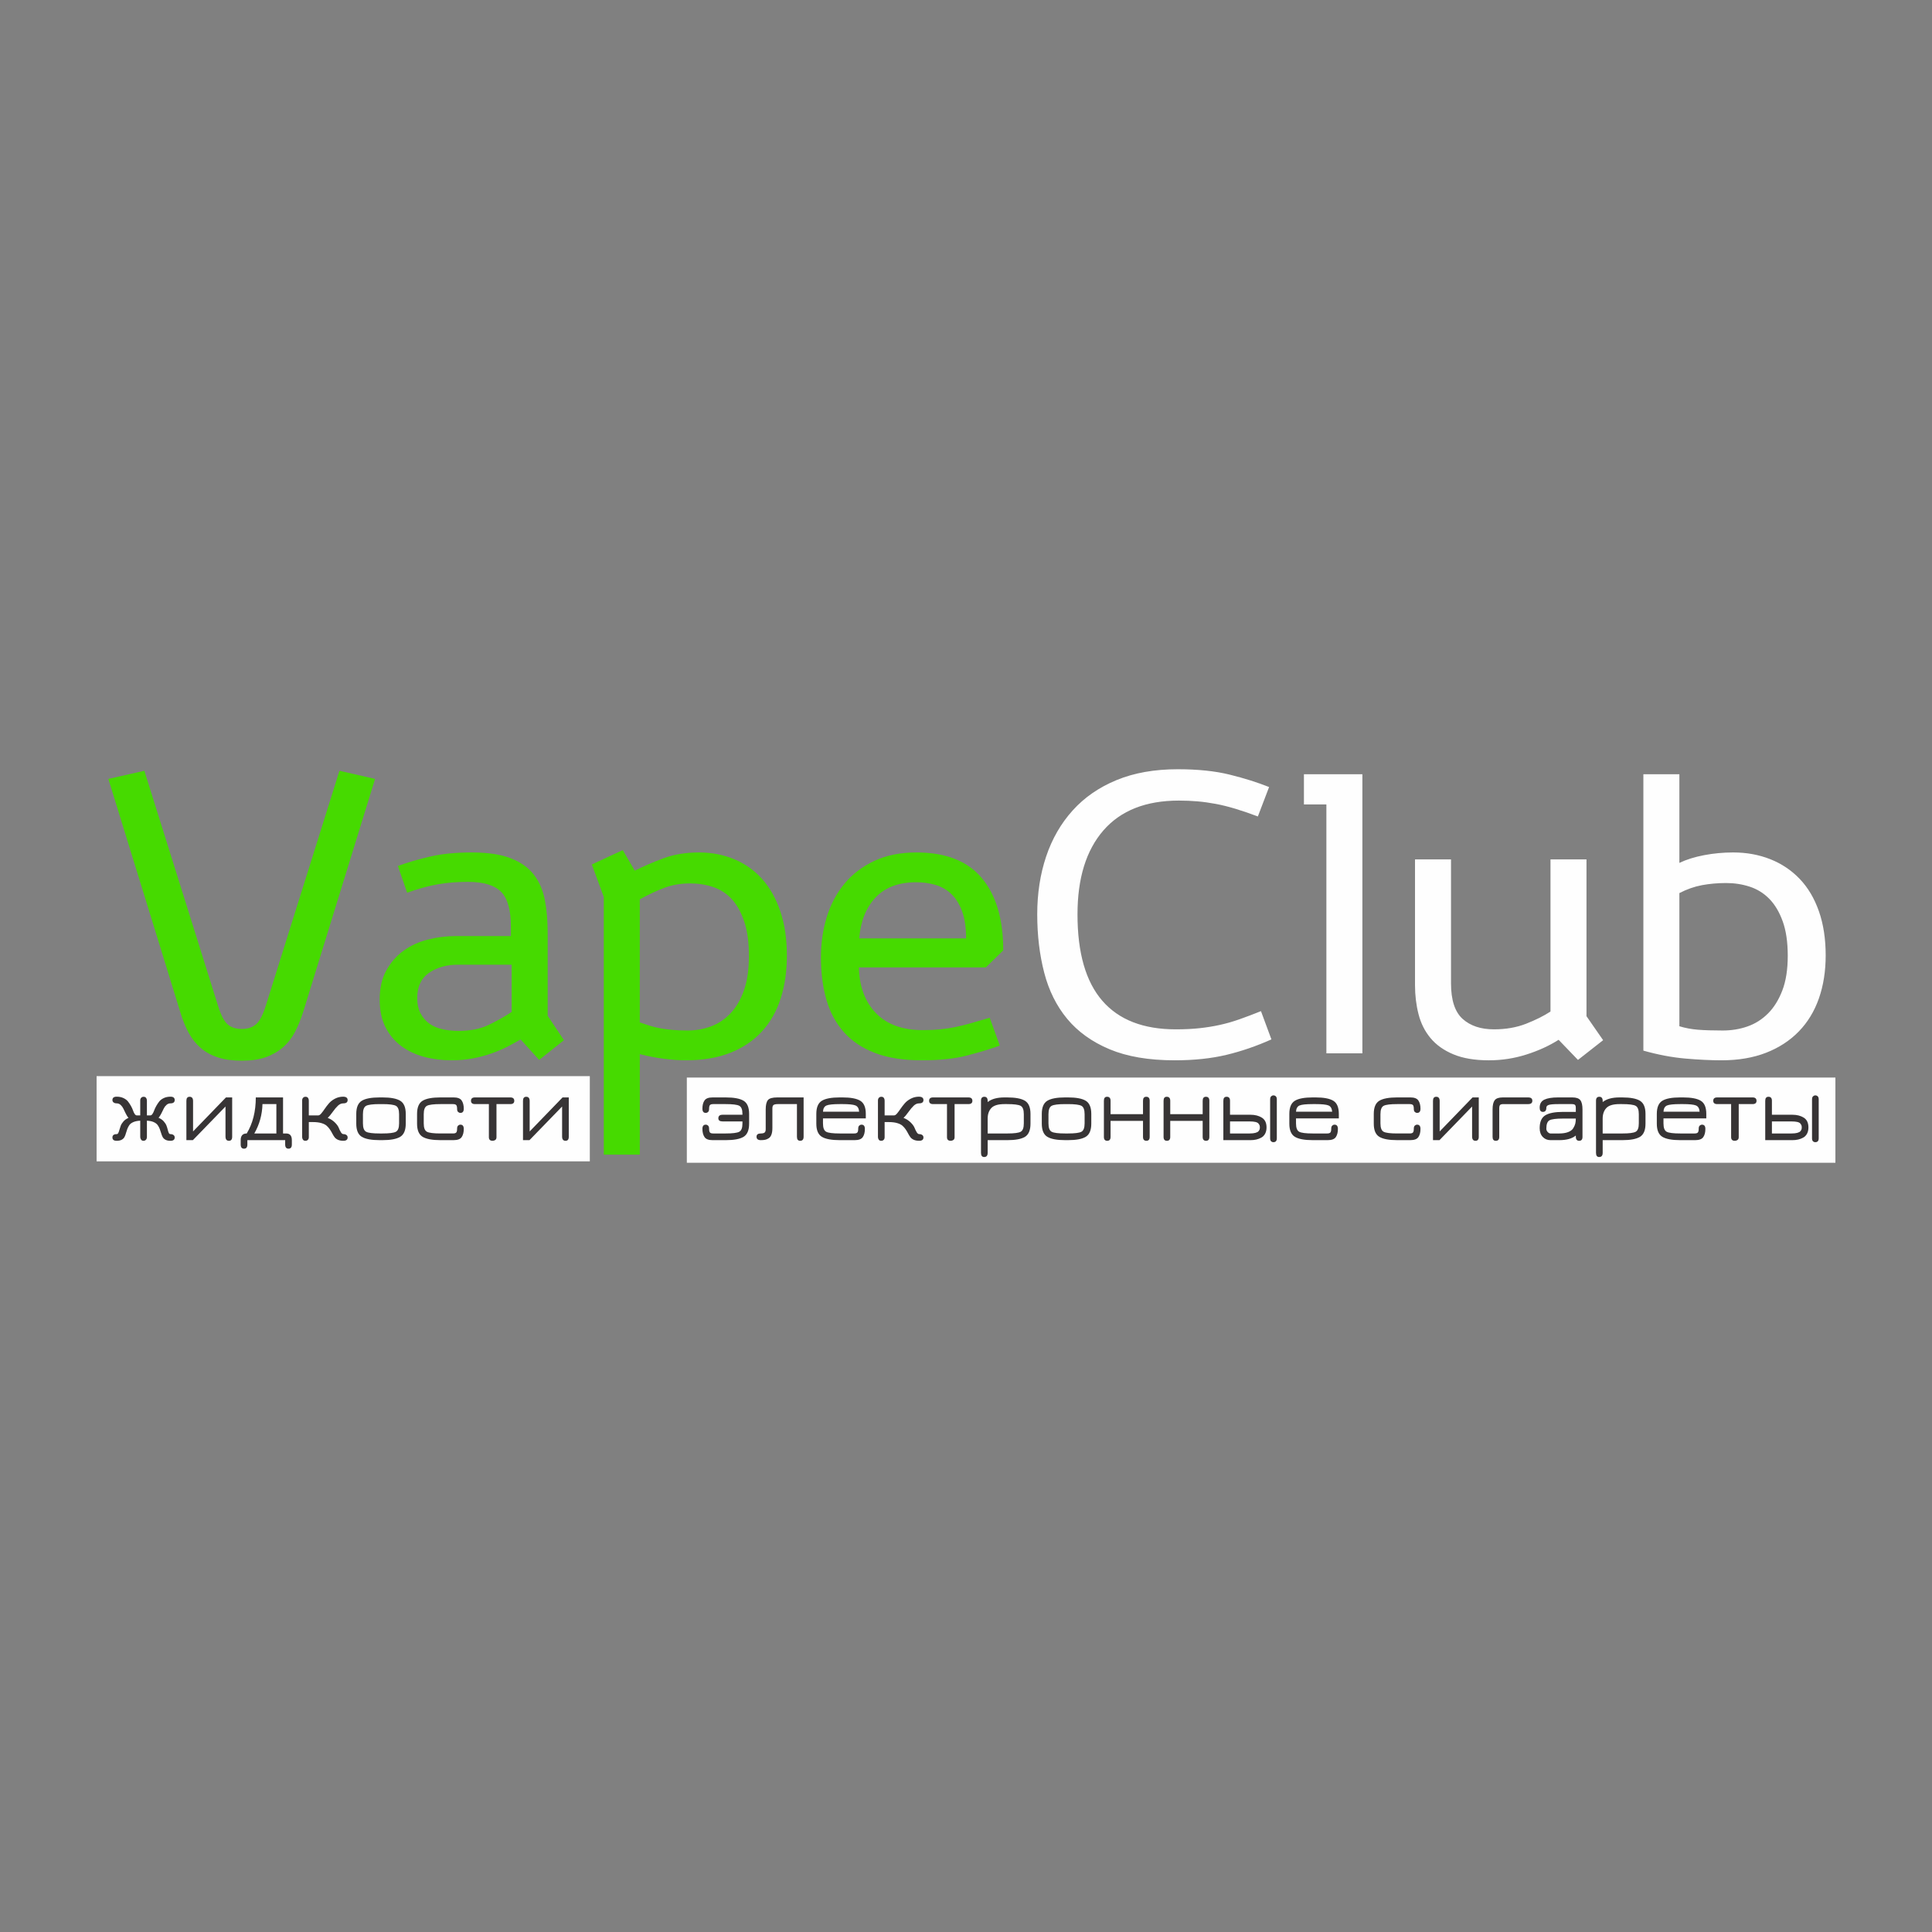 <?xml version="1.0" encoding="UTF-8"?> <svg xmlns="http://www.w3.org/2000/svg" xmlns:xlink="http://www.w3.org/1999/xlink" xmlns:xodm="http://www.corel.com/coreldraw/odm/2003" xml:space="preserve" width="84.667mm" height="84.667mm" version="1.1" style="shape-rendering:geometricPrecision; text-rendering:geometricPrecision; image-rendering:optimizeQuality; fill-rule:evenodd; clip-rule:evenodd" viewBox="0 0 3881.54 3881.53"><rect x="0" y="0" width="3881.54" height="3881.53" fill="#808080" stroke="none"/> <defs> <style type="text/css"> .fil0 {fill:none} .fil1 {fill:#FEFEFE} .fil2 {fill:#FEFEFE;fill-rule:nonzero} .fil3 {fill:#373435;fill-rule:nonzero} .fil4 {fill:#46DA00;fill-rule:nonzero} </style> </defs> <g id="Layer_x0020_1">  <rect class="fil0" x="-0" y="-0" width="3881.54" height="3881.53"></rect> <g id="_2104915689120"> <polygon class="fil1" points="194.08,2162.04 1184.99,2162.04 1184.99,2333.23 194.08,2333.23 "></polygon> <path class="fil2" d="M3374 2061.8c11.92,3.63 24.37,5.96 37.33,7 12.96,1.04 29.55,1.55 49.77,1.55 17.63,0 34.22,-2.72 49.77,-8.16 15.56,-5.45 29.29,-14.13 41.22,-26.06 11.92,-11.92 21.51,-27.35 28.77,-46.27 7.26,-18.92 10.88,-42.12 10.88,-69.59 0,-27.48 -3.37,-50.55 -10.11,-69.21 -6.74,-18.66 -15.68,-33.7 -26.83,-45.1 -11.14,-11.41 -24.24,-19.57 -39.27,-24.5 -15.03,-4.92 -30.85,-7.39 -47.44,-7.39 -17.11,0 -33.31,1.43 -48.6,4.27 -15.29,2.85 -30.46,8.17 -45.49,15.94l0 267.51zm-72.32 -506.25l0 0 72.32 0 0 178.08c14,-6.74 30.59,-11.92 49.77,-15.56 19.18,-3.63 38.62,-5.44 58.32,-5.44 26.96,0 51.84,4.54 74.65,13.61 22.81,9.07 42.51,22.29 59.1,39.66 16.6,17.37 29.42,39.01 38.5,64.93 9.07,25.93 13.6,55.48 13.6,88.65 0,31.62 -4.53,60.4 -13.6,86.32 -9.08,25.93 -22.56,48.09 -40.44,66.49 -17.89,18.41 -39.79,32.66 -65.71,42.77 -25.92,10.11 -55.73,15.17 -89.43,15.17 -21.78,0 -46.01,-1.17 -72.71,-3.5 -26.7,-2.33 -54.83,-7.64 -84.38,-15.94l0 -555.24zm-458.81 171.08l0 0 72.32 0 0 248.85c0,33.7 7.78,57.54 23.33,71.55 15.56,14 36.55,20.99 62.99,20.99 23.84,0 45.36,-3.75 64.55,-11.27 19.18,-7.52 35.51,-15.68 48.99,-24.49l0 -305.62 72.32 0 0 314.95 33.44 48.22 -50.55 39.66 -38.88 -40.44c-18.67,11.92 -40.18,21.77 -64.55,29.55 -24.37,7.78 -49.51,11.67 -75.43,11.67 -28.52,0 -52.36,-4.02 -71.55,-12.06 -19.18,-8.03 -34.48,-18.92 -45.88,-32.66 -11.41,-13.74 -19.44,-29.81 -24.11,-48.21 -4.67,-18.41 -7,-37.72 -7,-57.94l0 -252.73zm-178.08 -110.43l0 0 -45.1 0 0 -60.66 117.43 0 0 560.68 -72.32 0 0 -500.03zm-110.43 472.03l0 0c-30.07,13.48 -60.26,23.84 -90.6,31.11 -30.33,7.26 -64.93,10.89 -103.81,10.89 -51.84,0 -95.39,-7.39 -130.65,-22.17 -35.25,-14.77 -63.63,-35.12 -85.15,-61.04 -21.52,-25.92 -36.94,-56.9 -46.27,-92.93 -9.33,-36.03 -14,-75.04 -14,-117.04 0,-41.99 5.96,-80.74 17.88,-116.25 11.93,-35.52 29.68,-66.36 53.28,-92.54 23.59,-26.18 53.01,-46.53 88.26,-61.04 35.25,-14.52 76.21,-21.78 122.87,-21.78 40.44,0 75.3,3.63 104.59,10.89 29.29,7.26 55.61,15.55 78.94,24.88l-22.56 59.1c-16.59,-6.23 -31.75,-11.41 -45.49,-15.56 -13.74,-4.15 -26.83,-7.39 -39.27,-9.72 -12.44,-2.33 -24.62,-4.02 -36.55,-5.05 -11.92,-1.04 -24.36,-1.56 -37.32,-1.56 -66.37,0 -116.91,19.96 -151.64,59.88 -34.74,39.92 -52.1,96.17 -52.1,168.75 0,77.25 16.59,135.05 49.76,173.42 33.19,38.36 82.43,57.54 147.76,57.54 17.62,0 33.57,-0.77 47.83,-2.33 14.25,-1.55 27.86,-3.75 40.82,-6.61 12.96,-2.85 26.06,-6.61 39.28,-11.28 13.22,-4.66 27.61,-10.11 43.16,-16.33l21 56.77z"></path> <polygon class="fil1" points="1379.9,2164.88 3687.46,2164.88 3687.46,2336.08 1379.9,2336.08 "></polygon> <g> <g> <path class="fil3" d="M342.44 2291.94c-4.1,0 -7.45,-0.72 -10.05,-2.14 -2.61,-1.43 -4.5,-3.29 -5.68,-5.59 -1.18,-2.3 -2.17,-4.84 -2.98,-7.63 -0.81,-2.79 -1.74,-5.58 -2.79,-8.38 -1.06,-2.79 -2.45,-5.4 -4.19,-7.82 -1.74,-2.42 -4.41,-4.43 -8.01,-6.05 -3.6,-1.61 -8.13,-2.54 -13.59,-2.8l0 32.59c0,2.36 -0.63,4.25 -1.89,5.68 -1.26,1.42 -2.92,2.14 -4.98,2.14 -2.18,0 -3.81,-0.81 -4.9,-2.42 -1.09,-1.61 -1.63,-3.42 -1.63,-5.4l0 -32.59c-5.46,0.25 -10.06,1.18 -13.78,2.8 -3.72,1.61 -6.42,3.63 -8.1,6.05 -1.68,2.43 -3.04,5.03 -4.1,7.82 -1.05,2.8 -1.96,5.59 -2.7,8.38 -0.74,2.79 -1.71,5.34 -2.88,7.63 -1.18,2.3 -3.08,4.16 -5.68,5.59 -2.61,1.42 -5.96,2.14 -10.05,2.14 -5.71,0 -8.57,-2.23 -8.57,-6.7 0,-4.47 2.86,-6.71 8.57,-6.71 1.36,0 2.45,-0.8 3.25,-2.42 0.81,-1.61 1.55,-3.72 2.23,-6.33 0.68,-2.61 1.55,-5.31 2.61,-8.1 1.05,-2.79 2.89,-5.68 5.49,-8.66 2.61,-2.98 5.96,-5.34 10.05,-7.08 -1.86,-2.23 -3.72,-5.24 -5.58,-9.03 -1.86,-3.78 -3.44,-7.04 -4.75,-9.77 -1.3,-2.73 -3.1,-5.15 -5.4,-7.26 -2.3,-2.11 -4.94,-3.16 -7.91,-3.16 -2.49,0 -4.53,-0.59 -6.15,-1.77 -1.61,-1.18 -2.42,-2.82 -2.42,-4.93 0,-4.47 2.86,-6.71 8.57,-6.71 5.08,0 9.61,0.93 13.59,2.79 3.97,1.87 7.05,4.19 9.21,6.99 2.17,2.79 4.16,5.8 5.96,9.03 1.8,3.23 3.17,6.24 4.1,9.03 0.93,2.79 2.05,5.12 3.35,6.98 1.3,1.86 2.7,2.79 4.19,2.79l6.89 0 0 -29.97c0,-2.23 0.62,-4.03 1.89,-5.41 1.26,-1.36 2.86,-2.04 4.81,-2.04 2.29,0 3.98,0.74 5.07,2.23 1.09,1.49 1.63,3.23 1.63,5.22l0 29.97 6.89 0c1.49,0 2.89,-0.93 4.19,-2.79 1.3,-1.86 2.45,-4.19 3.44,-6.98 0.99,-2.79 2.38,-5.8 4.19,-9.03 1.79,-3.22 3.78,-6.23 5.96,-9.03 2.17,-2.79 5.24,-5.12 9.21,-6.99 3.97,-1.86 8.44,-2.79 13.41,-2.79 5.71,0 8.56,2.23 8.56,6.71 0,4.47 -2.86,6.7 -8.56,6.7 -2.98,0 -5.65,1.05 -8,3.16 -2.36,2.11 -4.16,4.5 -5.41,7.17 -1.24,2.67 -2.82,5.9 -4.74,9.68 -1.93,3.79 -3.82,6.79 -5.68,9.03 4.22,1.74 7.67,4.09 10.33,7.07 2.67,2.98 4.53,5.9 5.59,8.75 1.05,2.86 1.89,5.58 2.51,8.19 0.62,2.61 1.3,4.72 2.05,6.33 0.74,1.61 1.86,2.42 3.35,2.42 2.48,0 4.53,0.6 6.14,1.77 1.61,1.18 2.42,2.82 2.42,4.93 0,4.47 -2.86,6.7 -8.56,6.7z"></path> <path class="fil3" d="M466.44 2204.8l0 79.13c0,5.34 -2.17,8.01 -6.51,8.01 -4.6,0 -6.89,-2.86 -6.89,-8.56l0 -60.33 -65.54 67.59 -13.04 0 0 -79.14c0,-5.33 2.17,-8 6.52,-8 4.59,0 6.89,2.86 6.89,8.56l0 61.07 66.1 -68.34 12.47 0z"></path> <path class="fil3" d="M496.98 2299.39c0,5.58 -2.23,8.38 -6.71,8.38 -4.47,0 -6.7,-2.79 -6.7,-8.38l0 -8.75c0,-8.94 4.03,-13.41 12.1,-13.41 12.16,-20.11 18.25,-44.25 18.25,-72.43l54.74 0 0 72.43 6.2 0c7.66,0 11.48,4.47 11.48,13.41l0 8.75c0,5.58 -2.23,8.38 -6.7,8.38 -4.47,0 -6.7,-2.79 -6.7,-8.38l0 -8.75 -75.97 0 0 8.75zm30.35 -81.18l0 0c-0.57,21.23 -6.03,40.9 -16.38,59.02l44.31 0 0 -59.02 -27.93 0z"></path> <path class="fil3" d="M620.43 2240.92l18.99 0c1.86,0 3.88,-1.3 6.05,-3.91 2.17,-2.61 4.5,-5.74 6.98,-9.4 2.48,-3.66 5.31,-7.33 8.47,-10.99 3.17,-3.66 7.26,-6.79 12.29,-9.4 5.02,-2.61 10.58,-3.91 16.66,-3.91 2.48,0 4.53,0.56 6.14,1.68 1.61,1.11 2.42,2.79 2.42,5.03 0,4.47 -2.86,6.7 -8.56,6.7 -3.97,0 -7.61,1.55 -10.9,4.65 -3.29,3.1 -6.86,7.35 -10.7,12.75 -3.85,5.4 -7.14,9.34 -9.87,11.82 5.71,2.23 10.52,5.3 14.43,9.22 3.91,3.91 6.51,7.54 7.82,10.89 1.31,3.35 2.73,6.27 4.28,8.75 1.55,2.48 3.2,3.72 4.94,3.72 2.48,0 4.53,0.6 6.14,1.77 1.61,1.18 2.42,2.82 2.42,4.93 0,4.47 -2.86,6.7 -8.56,6.7 -4.35,0 -8.01,-0.68 -10.99,-2.05 -2.98,-1.36 -5.28,-3.17 -6.89,-5.4 -1.62,-2.23 -3.1,-4.68 -4.47,-7.35 -1.37,-2.67 -2.95,-5.34 -4.75,-8.01 -1.8,-2.67 -3.94,-5.12 -6.42,-7.35 -2.48,-2.23 -6.05,-4.03 -10.7,-5.4 -4.66,-1.36 -10.21,-2.04 -16.66,-2.04l-8.56 0 0 30.35c0,2.23 -0.63,4 -1.87,5.31 -1.24,1.3 -2.92,1.95 -5.02,1.95 -2.23,0 -3.88,-0.77 -4.94,-2.32 -1.05,-1.55 -1.58,-3.26 -1.58,-5.13l0 -73.54c0,-2.23 0.62,-4.03 1.86,-5.41 1.24,-1.36 2.86,-2.04 4.84,-2.04 2.36,0 4.06,0.74 5.12,2.23 1.05,1.49 1.59,3.23 1.59,5.22l0 29.97z"></path> <path class="fil3" d="M768.27 2290.64l-5.4 0c-16.76,0 -28.8,-2.26 -36.13,-6.8 -7.33,-4.53 -10.98,-13.31 -10.98,-26.35l0 -19.55c0,-13.03 3.66,-21.82 10.98,-26.35 7.32,-4.53 19.37,-6.8 36.13,-6.8l5.4 0c16.64,0 28.61,2.27 35.94,6.8 7.32,4.53 10.98,13.31 10.98,26.35l0 19.55c0,13.03 -3.66,21.82 -10.98,26.35 -7.33,4.53 -19.3,6.8 -35.94,6.8zm-5.4 -13.41l0 0 5.4 0c13.78,0 22.81,-1.14 27.09,-3.44 4.29,-2.3 6.43,-7.91 6.43,-16.85l0 -18.43c0,-8.94 -2.14,-14.56 -6.43,-16.85 -4.28,-2.3 -13.31,-3.44 -27.09,-3.44l-5.4 0c-13.9,0 -23,1.15 -27.28,3.44 -4.29,2.3 -6.43,7.91 -6.43,16.85l0 18.43c0,8.94 2.14,14.56 6.43,16.85 4.28,2.3 13.37,3.44 27.28,3.44z"></path> <path class="fil3" d="M911.27 2290.64l-26.25 0c-16.76,0 -28.8,-2.26 -36.13,-6.8 -7.32,-4.53 -10.98,-13.31 -10.98,-26.35l0 -19.55c0,-13.03 3.66,-21.82 10.98,-26.35 7.33,-4.53 19.36,-6.8 36.13,-6.8l26.25 0c8.07,0 13.5,2.08 16.29,6.24 2.79,4.16 4.19,9.65 4.19,16.48 0,5.58 -2.24,8.38 -6.7,8.38 -1.74,0 -3.29,-0.62 -4.66,-1.86 -1.37,-1.24 -2.04,-3.29 -2.04,-6.14 0,-3.73 -0.56,-6.27 -1.68,-7.64 -1.11,-1.36 -3.35,-2.04 -6.7,-2.04l-24.95 0c-13.9,0 -23,1.15 -27.28,3.44 -4.28,2.3 -6.42,7.91 -6.42,16.85l0 18.43c0,8.94 2.15,14.56 6.42,16.85 4.29,2.3 13.38,3.44 27.28,3.44l24.95 0c3.35,0 5.59,-0.68 6.7,-2.04 1.12,-1.37 1.68,-3.91 1.68,-7.64 0,-2.85 0.68,-4.9 2.04,-6.14 1.37,-1.24 2.92,-1.86 4.66,-1.86 4.47,0 6.7,2.86 6.7,8.56 0,6.83 -1.4,12.29 -4.19,16.38 -2.79,4.1 -8.22,6.15 -16.29,6.15z"></path> <path class="fil3" d="M1025.22 2204.8c5.33,0 8,2.3 8,6.89 0,4.35 -2.67,6.52 -8,6.52l-27.75 0 0 66.47c0,2.6 -0.81,4.47 -2.42,5.59 -1.61,1.11 -3.42,1.67 -5.4,1.67 -4.97,0 -7.45,-2.42 -7.45,-7.26l0 -66.47 -27.93 0c-5.34,0 -8,-2.24 -8,-6.71 0,-4.47 2.67,-6.7 8,-6.7l70.94 0z"></path> <path class="fil3" d="M1142.71 2204.8l0 79.13c0,5.34 -2.17,8.01 -6.51,8.01 -4.6,0 -6.89,-2.86 -6.89,-8.56l0 -60.33 -65.54 67.59 -13.03 0 0 -79.14c0,-5.33 2.17,-8 6.51,-8 4.59,0 6.89,2.86 6.89,8.56l0 61.07 66.1 -68.34 12.47 0z"></path> </g> </g> <g> <path class="fil3" d="M1431.68 2204.8l26.26 0c16.76,0 28.8,2.27 36.12,6.8 7.33,4.53 10.98,13.31 10.98,26.35l0 19.55c0,13.03 -3.66,21.82 -10.98,26.35 -7.33,4.53 -19.36,6.8 -36.12,6.8l-26.26 0c-8.07,0 -13.5,-2.08 -16.29,-6.24 -2.79,-4.16 -4.19,-9.65 -4.19,-16.48 0,-5.59 2.23,-8.38 6.7,-8.38 1.74,0 3.29,0.62 4.65,1.86 1.37,1.24 2.05,3.29 2.05,6.14 0,3.73 0.55,6.27 1.67,7.64 1.12,1.37 3.36,2.04 6.7,2.04l24.95 0c13.9,0 23,-1.14 27.28,-3.44 4.28,-2.3 6.42,-7.72 6.42,-16.29l0 -4.47 -39.85 0c-5.71,0 -8.56,-2.11 -8.56,-6.33 0,-4.72 2.86,-7.08 8.56,-7.08l39.85 0 0 -1.86c0,-8.56 -2.14,-13.96 -6.42,-16.2 -4.28,-2.23 -13.38,-3.35 -27.28,-3.35l-24.95 0c-3.35,0 -5.58,0.68 -6.7,2.04 -1.12,1.37 -1.67,3.91 -1.67,7.64 0,2.86 -0.68,4.91 -2.05,6.14 -1.37,1.24 -2.92,1.86 -4.65,1.86 -4.47,0 -6.7,-2.85 -6.7,-8.56 0,-6.83 1.39,-12.29 4.19,-16.38 2.8,-4.1 8.22,-6.15 16.29,-6.15z"></path> <path class="fil3" d="M1614.52 2283.75c0,5.46 -2.29,8.19 -6.89,8.19 -4.35,0 -6.51,-2.67 -6.51,-8.01l0 -65.72 -37.99 0c-4.59,0 -7.63,0.62 -9.12,1.86 -1.49,1.24 -2.24,3.53 -2.24,6.89l0 39.47c0,5.21 -0.62,9.53 -1.86,12.94 -1.24,3.42 -3.07,5.9 -5.49,7.45 -2.43,1.55 -4.81,2.58 -7.17,3.07 -2.36,0.5 -5.28,0.75 -8.75,0.75 -5.71,0 -8.57,-2.3 -8.57,-6.89 0,-4.34 2.86,-6.52 8.57,-6.52 3.48,0 5.99,-0.59 7.54,-1.77 1.55,-1.18 2.32,-3.44 2.32,-6.79l0 -39.66c0,-8.94 1.46,-15.2 4.38,-18.81 2.91,-3.6 9.21,-5.4 18.9,-5.4l52.88 0 0 78.95z"></path> <path class="fil3" d="M1739.46 2237.95l0 8.94 -86.02 0 0 10.05c0,8.94 2.14,14.56 6.42,16.85 4.29,2.3 13.38,3.44 27.28,3.44l28.68 0c3.35,0 5.58,-0.68 6.7,-2.04 1.12,-1.37 1.68,-3.91 1.68,-7.64 0,-2.85 0.68,-4.9 2.05,-6.14 1.36,-1.24 2.92,-1.86 4.65,-1.86 4.47,0 6.71,2.86 6.71,8.56 0,6.83 -1.4,12.29 -4.19,16.38 -2.79,4.1 -8.22,6.15 -16.29,6.15l-29.98 0c-16.76,0 -28.8,-2.26 -36.12,-6.8 -7.33,-4.53 -10.98,-13.31 -10.98,-26.35l0 -19.55c0,-13.03 3.66,-21.82 10.98,-26.35 7.32,-4.53 19.36,-6.8 36.12,-6.8l5.4 0c16.63,0 28.61,2.27 35.94,6.8 7.32,4.53 10.98,13.31 10.98,26.35zm-46.92 -19.74l0 0 -5.4 0c-13.41,0 -22.28,0.93 -26.62,2.79 -4.35,1.86 -6.71,6.02 -7.08,12.47l72.62 0c-0.5,-6.58 -2.98,-10.77 -7.45,-12.57 -4.47,-1.8 -13.16,-2.7 -26.07,-2.7z"></path> <path class="fil3" d="M1777.26 2240.92l18.99 0c1.86,0 3.87,-1.3 6.05,-3.91 2.17,-2.61 4.5,-5.74 6.98,-9.4 2.48,-3.66 5.31,-7.33 8.48,-10.99 3.16,-3.66 7.26,-6.79 12.29,-9.4 5.02,-2.61 10.58,-3.91 16.66,-3.91 2.48,0 4.53,0.56 6.15,1.68 1.61,1.11 2.42,2.79 2.42,5.03 0,4.47 -2.86,6.7 -8.57,6.7 -3.97,0 -7.6,1.55 -10.89,4.65 -3.29,3.1 -6.86,7.35 -10.7,12.75 -3.85,5.4 -7.14,9.34 -9.87,11.82 5.7,2.23 10.52,5.3 14.42,9.22 3.92,3.91 6.52,7.54 7.82,10.89 1.31,3.35 2.73,6.27 4.29,8.75 1.55,2.48 3.2,3.72 4.93,3.72 2.48,0 4.53,0.6 6.15,1.77 1.61,1.18 2.42,2.82 2.42,4.93 0,4.47 -2.86,6.7 -8.57,6.7 -4.34,0 -8,-0.68 -10.98,-2.05 -2.98,-1.36 -5.28,-3.17 -6.89,-5.4 -1.61,-2.23 -3.1,-4.68 -4.47,-7.35 -1.37,-2.67 -2.95,-5.34 -4.75,-8.01 -1.8,-2.67 -3.94,-5.12 -6.42,-7.35 -2.48,-2.23 -6.05,-4.03 -10.7,-5.4 -4.65,-1.36 -10.21,-2.04 -16.66,-2.04l-8.56 0 0 30.35c0,2.23 -0.62,4 -1.87,5.31 -1.24,1.3 -2.92,1.95 -5.02,1.95 -2.23,0 -3.88,-0.77 -4.93,-2.32 -1.05,-1.55 -1.59,-3.26 -1.59,-5.13l0 -73.54c0,-2.23 0.62,-4.03 1.87,-5.41 1.24,-1.36 2.85,-2.04 4.84,-2.04 2.36,0 4.06,0.74 5.12,2.23 1.05,1.49 1.59,3.23 1.59,5.22l0 29.97z"></path> <path class="fil3" d="M1945.58 2204.8c5.34,0 8.01,2.3 8.01,6.89 0,4.35 -2.67,6.52 -8.01,6.52l-27.74 0 0 66.47c0,2.6 -0.81,4.47 -2.42,5.59 -1.62,1.11 -3.42,1.67 -5.4,1.67 -4.97,0 -7.45,-2.42 -7.45,-7.26l0 -66.47 -27.93 0c-5.34,0 -8,-2.24 -8,-6.71 0,-4.47 2.67,-6.7 8,-6.7l70.94 0z"></path> <path class="fil3" d="M2070.33 2257.49c0,13.03 -3.63,21.82 -10.89,26.35 -7.26,4.53 -19.09,6.8 -35.47,6.8l-39.66 0 0 25.51c0,5.58 -2.36,8.38 -7.07,8.38 -4.22,0 -6.33,-2.79 -6.33,-8.38l0 -104.83c0,-5.22 2.23,-7.82 6.7,-7.82 4.47,0 6.7,2.79 6.7,8.38l0 2.23c7.7,-6.2 18.93,-9.31 33.7,-9.31l5.4 0c16.63,0 28.61,2.27 35.94,6.8 7.32,4.53 10.98,13.31 10.98,26.35l0 19.55zm-13.41 -18.99l0 0c0,-8.94 -2.14,-14.56 -6.42,-16.85 -4.29,-2.3 -13.31,-3.44 -27.09,-3.44l-5.4 0c-12.66,0 -21.44,2.64 -26.35,7.91 -4.91,5.28 -7.35,12.38 -7.35,21.32l0 29.79 39.66 0c13.53,0 22.4,-1.14 26.63,-3.44 4.22,-2.3 6.33,-7.91 6.33,-16.85l0 -18.43z"></path> <path class="fil3" d="M2145.55 2290.64l-5.4 0c-16.76,0 -28.8,-2.26 -36.13,-6.8 -7.32,-4.53 -10.98,-13.31 -10.98,-26.35l0 -19.55c0,-13.03 3.66,-21.82 10.98,-26.35 7.32,-4.53 19.36,-6.8 36.13,-6.8l5.4 0c16.63,0 28.61,2.27 35.94,6.8 7.32,4.53 10.99,13.31 10.99,26.35l0 19.55c0,13.03 -3.67,21.82 -10.99,26.35 -7.33,4.53 -19.31,6.8 -35.94,6.8zm-5.4 -13.41l0 0 5.4 0c13.78,0 22.81,-1.14 27.09,-3.44 4.28,-2.3 6.42,-7.91 6.42,-16.85l0 -18.43c0,-8.94 -2.14,-14.56 -6.42,-16.85 -4.28,-2.3 -13.31,-3.44 -27.09,-3.44l-5.4 0c-13.9,0 -23,1.15 -27.28,3.44 -4.28,2.3 -6.42,7.91 -6.42,16.85l0 18.43c0,8.94 2.14,14.56 6.42,16.85 4.28,2.3 13.38,3.44 27.28,3.44z"></path> <path class="fil3" d="M2231.21 2284.12c0,5.22 -2.23,7.82 -6.7,7.82 -4.47,0 -6.7,-2.6 -6.7,-7.82l0 -72.62c0,-5.33 2.11,-8 6.33,-8 4.72,0 7.08,2.67 7.08,8l0 27 65.17 0 0 -27c0,-5.33 2.17,-8 6.52,-8 4.59,0 6.89,2.67 6.89,8l0 72.62c0,5.22 -2.18,7.82 -6.52,7.82 -4.59,0 -6.89,-2.6 -6.89,-7.82l0 -32.21 -65.17 0 0 32.21z"></path> <path class="fil3" d="M2351.11 2284.12c0,5.22 -2.23,7.82 -6.7,7.82 -4.47,0 -6.7,-2.6 -6.7,-7.82l0 -72.62c0,-5.33 2.11,-8 6.33,-8 4.71,0 7.07,2.67 7.07,8l0 27 65.17 0 0 -27c0,-5.33 2.17,-8 6.51,-8 4.59,0 6.89,2.67 6.89,8l0 72.62c0,5.22 -2.17,7.82 -6.52,7.82 -4.59,0 -6.89,-2.6 -6.89,-7.82l0 -32.21 -65.17 0 0 32.21z"></path> <path class="fil3" d="M2457.81 2290.64l0 -79.14c0,-5.33 2.17,-8 6.51,-8 4.59,0 6.89,2.67 6.89,8l0 28.12 41.15 0c9.06,0 16.7,1.95 22.9,5.87 6.2,3.91 9.31,10.46 9.31,19.64 0,4.84 -0.94,9 -2.8,12.47 -1.86,3.48 -4.41,6.12 -7.63,7.92 -3.23,1.8 -6.64,3.1 -10.24,3.91 -3.6,0.81 -7.45,1.21 -11.54,1.21l-54.56 0zm52.88 -13.41l0 0c4.59,0 8.41,-0.4 11.45,-1.21 3.04,-0.81 5.15,-1.92 6.33,-3.35 1.18,-1.43 1.93,-2.7 2.23,-3.82 0.31,-1.11 0.47,-2.35 0.47,-3.72 0,-1.61 -0.19,-2.98 -0.56,-4.09 -0.37,-1.12 -1.15,-2.39 -2.33,-3.82 -1.18,-1.43 -3.25,-2.48 -6.23,-3.16 -2.98,-0.68 -6.77,-1.02 -11.36,-1.02l-39.47 0 0 24.2 39.47 0zm41.15 -68.52l0 0c0,-2.86 0.68,-4.91 2.04,-6.15 1.37,-1.24 2.92,-1.86 4.65,-1.86 1.74,0 3.29,0.62 4.66,1.86 1.36,1.24 2.04,3.29 2.04,6.15l0 78.2c0,5.22 -2.3,7.82 -6.89,7.82 -1.74,0 -3.26,-0.59 -4.56,-1.77 -1.3,-1.18 -1.95,-3.2 -1.95,-6.05l0 -78.2z"></path> <path class="fil3" d="M2689.81 2237.95l0 8.94 -86.02 0 0 10.05c0,8.94 2.14,14.56 6.42,16.85 4.28,2.3 13.37,3.44 27.28,3.44l28.67 0c3.36,0 5.59,-0.68 6.7,-2.04 1.12,-1.37 1.68,-3.91 1.68,-7.64 0,-2.85 0.68,-4.9 2.05,-6.14 1.37,-1.24 2.92,-1.86 4.65,-1.86 4.47,0 6.71,2.86 6.71,8.56 0,6.83 -1.4,12.29 -4.19,16.38 -2.79,4.1 -8.22,6.15 -16.29,6.15l-29.98 0c-16.76,0 -28.8,-2.26 -36.12,-6.8 -7.33,-4.53 -10.99,-13.31 -10.99,-26.35l0 -19.55c0,-13.03 3.66,-21.82 10.99,-26.35 7.32,-4.53 19.36,-6.8 36.12,-6.8l5.4 0c16.63,0 28.61,2.27 35.94,6.8 7.32,4.53 10.98,13.31 10.98,26.35zm-46.92 -19.74l0 0 -5.4 0c-13.41,0 -22.28,0.93 -26.63,2.79 -4.35,1.86 -6.7,6.02 -7.07,12.47l72.62 0c-0.5,-6.58 -2.98,-10.77 -7.45,-12.57 -4.47,-1.8 -13.16,-2.7 -26.07,-2.7z"></path> <path class="fil3" d="M2833.37 2290.64l-26.25 0c-16.76,0 -28.8,-2.26 -36.12,-6.8 -7.33,-4.53 -10.98,-13.31 -10.98,-26.35l0 -19.55c0,-13.03 3.66,-21.82 10.98,-26.35 7.32,-4.53 19.36,-6.8 36.12,-6.8l26.25 0c8.07,0 13.5,2.08 16.29,6.24 2.79,4.16 4.19,9.65 4.19,16.48 0,5.58 -2.23,8.38 -6.7,8.38 -1.74,0 -3.29,-0.62 -4.66,-1.86 -1.37,-1.24 -2.04,-3.29 -2.04,-6.14 0,-3.73 -0.56,-6.27 -1.67,-7.64 -1.12,-1.36 -3.36,-2.04 -6.71,-2.04l-24.95 0c-13.9,0 -23,1.15 -27.28,3.44 -4.28,2.3 -6.43,7.91 -6.43,16.85l0 18.43c0,8.94 2.15,14.56 6.43,16.85 4.28,2.3 13.37,3.44 27.28,3.44l24.95 0c3.35,0 5.59,-0.68 6.71,-2.04 1.11,-1.37 1.67,-3.91 1.67,-7.64 0,-2.85 0.68,-4.9 2.04,-6.14 1.37,-1.24 2.92,-1.86 4.66,-1.86 4.47,0 6.7,2.86 6.7,8.56 0,6.83 -1.4,12.29 -4.19,16.38 -2.79,4.1 -8.22,6.15 -16.29,6.15z"></path> <path class="fil3" d="M2970.96 2204.8l0 79.13c0,5.34 -2.17,8.01 -6.51,8.01 -4.59,0 -6.89,-2.86 -6.89,-8.56l0 -60.33 -65.54 67.59 -13.03 0 0 -79.14c0,-5.33 2.17,-8 6.52,-8 4.59,0 6.89,2.86 6.89,8.56l0 61.07 66.1 -68.34 12.47 0z"></path> <path class="fil3" d="M3020.49 2218.21c-3.35,0 -5.59,0.59 -6.7,1.77 -1.12,1.18 -1.68,3.51 -1.68,6.99l0 57.16c0,5.22 -2.3,7.82 -6.89,7.82 -4.35,0 -6.51,-2.6 -6.51,-7.82l0 -55.11c0,-8.69 1.43,-14.9 4.28,-18.62 2.86,-3.73 8.26,-5.59 16.2,-5.59l51.02 0c5.59,0 8.38,2.24 8.38,6.7 0,4.47 -2.79,6.71 -8.38,6.71l-49.71 0z"></path> <path class="fil3" d="M3140.41 2233.85l25.51 0 0 -7.82c0,-3.1 -0.56,-5.19 -1.67,-6.24 -1.12,-1.05 -3.36,-1.58 -6.71,-1.58l-26.25 0c-9.68,0 -16.2,0.53 -19.55,1.58 -3.35,1.05 -5.03,2.95 -5.03,5.68 0,5.58 -2.3,8.38 -6.89,8.38 -4.35,0 -6.51,-2.79 -6.51,-8.38 0,-7.82 3.13,-13.22 9.4,-16.2 6.27,-2.98 15.36,-4.47 27.28,-4.47l28.86 0c7.94,0 13.34,1.86 16.2,5.59 2.86,3.72 4.28,9.93 4.28,18.62l0 55.11c0,5.22 -2.23,7.82 -6.7,7.82 -4.47,0 -6.7,-2.79 -6.7,-8.38l0 -2.23c-7.45,6.21 -18.62,9.31 -33.52,9.31l-17.32 0c-6.33,0 -11.54,-2.17 -15.64,-6.52 -4.1,-4.34 -6.14,-10.18 -6.14,-17.5 0,-12.66 3.75,-21.29 11.26,-25.88 7.51,-4.59 19.46,-6.89 35.85,-6.89zm25.51 13.41l0 0 -25.51 0c-13.9,0 -23,1.15 -27.28,3.45 -4.28,2.3 -6.42,7.91 -6.42,16.85 0,2.61 0.94,4.87 2.8,6.8 1.86,1.93 3.72,2.88 5.58,2.88l17.32 0c7.2,0 13.22,-0.93 18.06,-2.79 4.84,-1.86 8.28,-4.47 10.33,-7.82 2.05,-3.35 3.42,-6.45 4.1,-9.31 0.68,-2.86 1.02,-6.21 1.02,-10.06z"></path> <path class="fil3" d="M3305.93 2257.49c0,13.03 -3.63,21.82 -10.89,26.35 -7.26,4.53 -19.09,6.8 -35.47,6.8l-39.66 0 0 25.51c0,5.58 -2.36,8.38 -7.07,8.38 -4.22,0 -6.33,-2.79 -6.33,-8.38l0 -104.83c0,-5.22 2.24,-7.82 6.7,-7.82 4.47,0 6.7,2.79 6.7,8.38l0 2.23c7.7,-6.2 18.93,-9.31 33.71,-9.31l5.4 0c16.63,0 28.61,2.27 35.94,6.8 7.32,4.53 10.98,13.31 10.98,26.35l0 19.55zm-13.41 -18.99l0 0c0,-8.94 -2.14,-14.56 -6.43,-16.85 -4.28,-2.3 -13.31,-3.44 -27.09,-3.44l-5.4 0c-12.67,0 -21.45,2.64 -26.35,7.91 -4.91,5.28 -7.36,12.38 -7.36,21.32l0 29.79 39.66 0c13.53,0 22.4,-1.14 26.63,-3.44 4.22,-2.3 6.33,-7.91 6.33,-16.85l0 -18.43z"></path> <path class="fil3" d="M3428.08 2237.95l0 8.94 -86.02 0 0 10.05c0,8.94 2.14,14.56 6.42,16.85 4.29,2.3 13.38,3.44 27.28,3.44l28.68 0c3.35,0 5.58,-0.68 6.7,-2.04 1.12,-1.37 1.68,-3.91 1.68,-7.64 0,-2.85 0.68,-4.9 2.05,-6.14 1.37,-1.24 2.92,-1.86 4.65,-1.86 4.47,0 6.7,2.86 6.7,8.56 0,6.83 -1.39,12.29 -4.19,16.38 -2.79,4.1 -8.22,6.15 -16.29,6.15l-29.98 0c-16.76,0 -28.8,-2.26 -36.12,-6.8 -7.33,-4.53 -10.98,-13.31 -10.98,-26.35l0 -19.55c0,-13.03 3.66,-21.82 10.98,-26.35 7.33,-4.53 19.36,-6.8 36.12,-6.8l5.4 0c16.64,0 28.61,2.27 35.94,6.8 7.32,4.53 10.98,13.31 10.98,26.35zm-46.92 -19.74l0 0 -5.4 0c-13.41,0 -22.28,0.93 -26.63,2.79 -4.35,1.86 -6.7,6.02 -7.07,12.47l72.61 0c-0.5,-6.58 -2.98,-10.77 -7.45,-12.57 -4.47,-1.8 -13.16,-2.7 -26.07,-2.7z"></path> <path class="fil3" d="M3520.99 2204.8c5.34,0 8,2.3 8,6.89 0,4.35 -2.67,6.52 -8,6.52l-27.75 0 0 66.47c0,2.6 -0.81,4.47 -2.42,5.59 -1.61,1.11 -3.42,1.67 -5.4,1.67 -4.97,0 -7.45,-2.42 -7.45,-7.26l0 -66.47 -27.93 0c-5.34,0 -8,-2.24 -8,-6.71 0,-4.47 2.67,-6.7 8,-6.7l70.94 0z"></path> <path class="fil3" d="M3546.5 2290.64l0 -79.14c0,-5.33 2.17,-8 6.52,-8 4.59,0 6.89,2.67 6.89,8l0 28.12 41.15 0c9.06,0 16.7,1.95 22.9,5.87 6.2,3.91 9.31,10.46 9.31,19.64 0,4.84 -0.93,9 -2.79,12.47 -1.87,3.48 -4.41,6.12 -7.64,7.92 -3.23,1.8 -6.64,3.1 -10.24,3.91 -3.6,0.81 -7.45,1.21 -11.55,1.21l-54.56 0zm52.88 -13.41l0 0c4.59,0 8.41,-0.4 11.45,-1.21 3.04,-0.81 5.15,-1.92 6.33,-3.35 1.18,-1.43 1.93,-2.7 2.24,-3.82 0.31,-1.11 0.46,-2.35 0.46,-3.72 0,-1.61 -0.18,-2.98 -0.56,-4.09 -0.37,-1.12 -1.15,-2.39 -2.33,-3.82 -1.18,-1.43 -3.25,-2.48 -6.23,-3.16 -2.98,-0.68 -6.77,-1.02 -11.36,-1.02l-39.47 0 0 24.2 39.47 0zm41.15 -68.52l0 0c0,-2.86 0.68,-4.91 2.04,-6.15 1.37,-1.24 2.92,-1.86 4.66,-1.86 1.73,0 3.29,0.62 4.65,1.86 1.37,1.24 2.04,3.29 2.04,6.15l0 78.2c0,5.22 -2.29,7.82 -6.89,7.82 -1.74,0 -3.26,-0.59 -4.56,-1.77 -1.3,-1.18 -1.95,-3.2 -1.95,-6.05l0 -78.2z"></path> </g> <g> <path class="fil4" d="M1951.07 2055.59c-10.88,3.11 -21.38,5.7 -31.5,7.78 -10.11,2.07 -20.35,3.63 -30.72,4.66 -10.37,1.04 -22.03,1.56 -34.99,1.56 -40.44,0 -71.67,-11.28 -93.71,-33.83 -22.03,-22.55 -33.57,-53.27 -34.6,-92.15l255.07 0 34.99 -34.21c0,-62.73 -14.39,-111.21 -43.16,-145.42 -28.78,-34.22 -72.45,-51.33 -131.03,-51.33 -32.66,0 -61.05,5.7 -85.16,17.11 -24.11,11.41 -44.06,26.7 -59.87,45.88 -15.82,19.18 -27.61,41.47 -35.39,66.88 -7.78,25.4 -11.66,52.36 -11.66,80.87 0,31.11 3.63,59.36 10.89,84.76 7.26,25.4 18.92,47.18 35,65.32 16.07,18.15 36.93,32.15 62.6,41.99 25.66,9.86 57.15,14.78 94.49,14.78 35.77,0 66.09,-3.24 90.98,-9.72 24.88,-6.48 46.66,-13.09 65.32,-19.83l-20.21 -55.99c-14.01,4.15 -26.44,7.78 -37.33,10.89zm-192.08 -252.35l0 0c19.18,-20.48 46.4,-30.72 81.65,-30.72 14,0 27.09,1.81 39.28,5.44 12.18,3.63 22.8,9.85 31.88,18.66 9.07,8.81 16.2,20.47 21.38,34.99 5.19,14.52 7.78,32.4 7.78,53.66l-214.63 0c2.59,-34.21 13.48,-61.56 32.66,-82.04z"></path> <path class="fil4" d="M1531.14 1765.91c-15.56,-17.37 -34.22,-30.59 -55.99,-39.66 -21.78,-9.07 -45.36,-13.61 -70.77,-13.61 -26.44,0 -50.16,3.89 -71.16,11.66 -21,7.78 -40.31,16.07 -57.93,24.89l-24.11 -41.21 -62.21 28.77 24.11 65.32 0 483.7 0.03 0 0 33.91 72.27 0 0 -33.91 0.03 0 0 -167.98c16.07,4.15 32.15,7.26 48.22,9.33 16.07,2.07 30.85,3.11 44.33,3.11 34.21,0 64.03,-5.06 89.43,-15.17 25.4,-10.11 46.53,-24.37 63.38,-42.77 16.85,-18.4 29.42,-40.56 37.71,-66.49 8.29,-25.92 12.44,-54.43 12.44,-85.54 0,-33.7 -4.41,-63.51 -13.22,-89.43 -8.82,-25.92 -21,-47.56 -36.55,-64.93zm-36.55 223.96l0 0c-6.74,18.92 -15.81,34.35 -27.22,46.27 -11.4,11.93 -24.5,20.61 -39.28,26.06 -14.78,5.44 -30.2,8.16 -46.27,8.16 -11.41,0 -21.52,-0.39 -30.33,-1.17 -8.82,-0.77 -16.85,-1.81 -24.11,-3.11 -7.26,-1.29 -14.26,-2.98 -21,-5.05 -6.74,-2.07 -13.74,-4.41 -21,-7l0 -247.29c18.15,-9.85 34.87,-17.62 50.16,-23.33 15.29,-5.7 32.27,-8.55 50.94,-8.55 16.59,0 32.14,2.47 46.66,7.39 14.52,4.92 26.96,13.09 37.33,24.49 10.37,11.41 18.66,26.44 24.88,45.1 6.22,18.67 9.33,41.48 9.33,68.44 0,27.47 -3.37,50.67 -10.11,69.59z"></path> <path class="fil4" d="M534.19 2019.81c-5.71,18.67 -12.19,31.24 -19.44,37.72 -7.26,6.48 -16.85,9.72 -28.77,9.72 -12.44,0 -22.16,-3.24 -29.16,-9.72 -7,-6.48 -13.35,-19.05 -19.05,-37.72l-147.75 -471.25 -72.32 16.33 144.64 468.92c4.67,15.56 10.24,29.29 16.72,41.21 6.48,11.92 14.51,22.03 24.1,30.33 9.6,8.29 21.13,14.64 34.61,19.05 13.48,4.4 29.55,6.61 48.22,6.61 18.67,0 34.61,-2.33 47.83,-7 13.22,-4.66 24.76,-11.27 34.6,-19.83 9.85,-8.55 17.89,-18.79 24.11,-30.72 6.22,-11.92 11.66,-25.14 16.33,-39.66l144.65 -468.92 -71.55 -16.33 -147.75 471.25z"></path> <path class="fil4" d="M1100.32 1873.62c0,-24.36 -1.94,-46.4 -5.83,-66.1 -3.89,-19.7 -11.28,-36.55 -22.16,-50.55 -10.89,-14 -26.31,-24.88 -46.27,-32.66 -19.96,-7.77 -46.01,-11.66 -78.16,-11.66 -32.66,0 -61.05,2.86 -85.15,8.55 -24.11,5.7 -45.24,11.92 -63.38,18.66l18.66 53.66c23.33,-8.3 44.2,-14 62.6,-17.11 18.41,-3.11 38.23,-4.67 59.5,-4.67 31.1,0 53.26,6.61 66.48,19.83 13.22,13.22 19.83,36.68 19.83,70.38l0 18.66 -110.43 0c-19.19,0 -37.98,2.33 -56.38,7 -18.41,4.67 -34.74,12.19 -48.99,22.55 -14.26,10.37 -25.79,23.59 -34.6,39.66 -8.82,16.07 -13.22,35.51 -13.22,58.32 0,21.78 3.88,40.31 11.66,55.6 7.78,15.3 18.28,27.87 31.5,37.72 13.22,9.85 28.51,17.11 45.88,21.78 17.37,4.66 35.91,7 55.61,7 15.04,0 29.29,-1.3 42.77,-3.89 13.48,-2.59 26.05,-5.96 37.72,-10.11 11.66,-4.15 22.29,-8.68 31.89,-13.61 9.59,-4.92 18.27,-9.71 26.05,-14.38l37.33 41.21 49.77 -39.66 -32.66 -48.99 0 -167.2zm-72.32 159.42l0 0c-14,9.33 -29.42,18.02 -46.27,26.05 -16.85,8.04 -36.94,12.05 -60.27,12.05 -10.89,0 -21.39,-1.04 -31.5,-3.11 -10.11,-2.07 -18.92,-5.7 -26.44,-10.88 -7.52,-5.19 -13.61,-12.05 -18.28,-20.61 -4.66,-8.55 -7,-19.06 -7,-31.5 0,-22.81 7.9,-39.66 23.72,-50.54 15.81,-10.89 35.13,-16.33 57.93,-16.33l108.09 0 0 94.87z"></path> </g> </g> </g> </svg> 